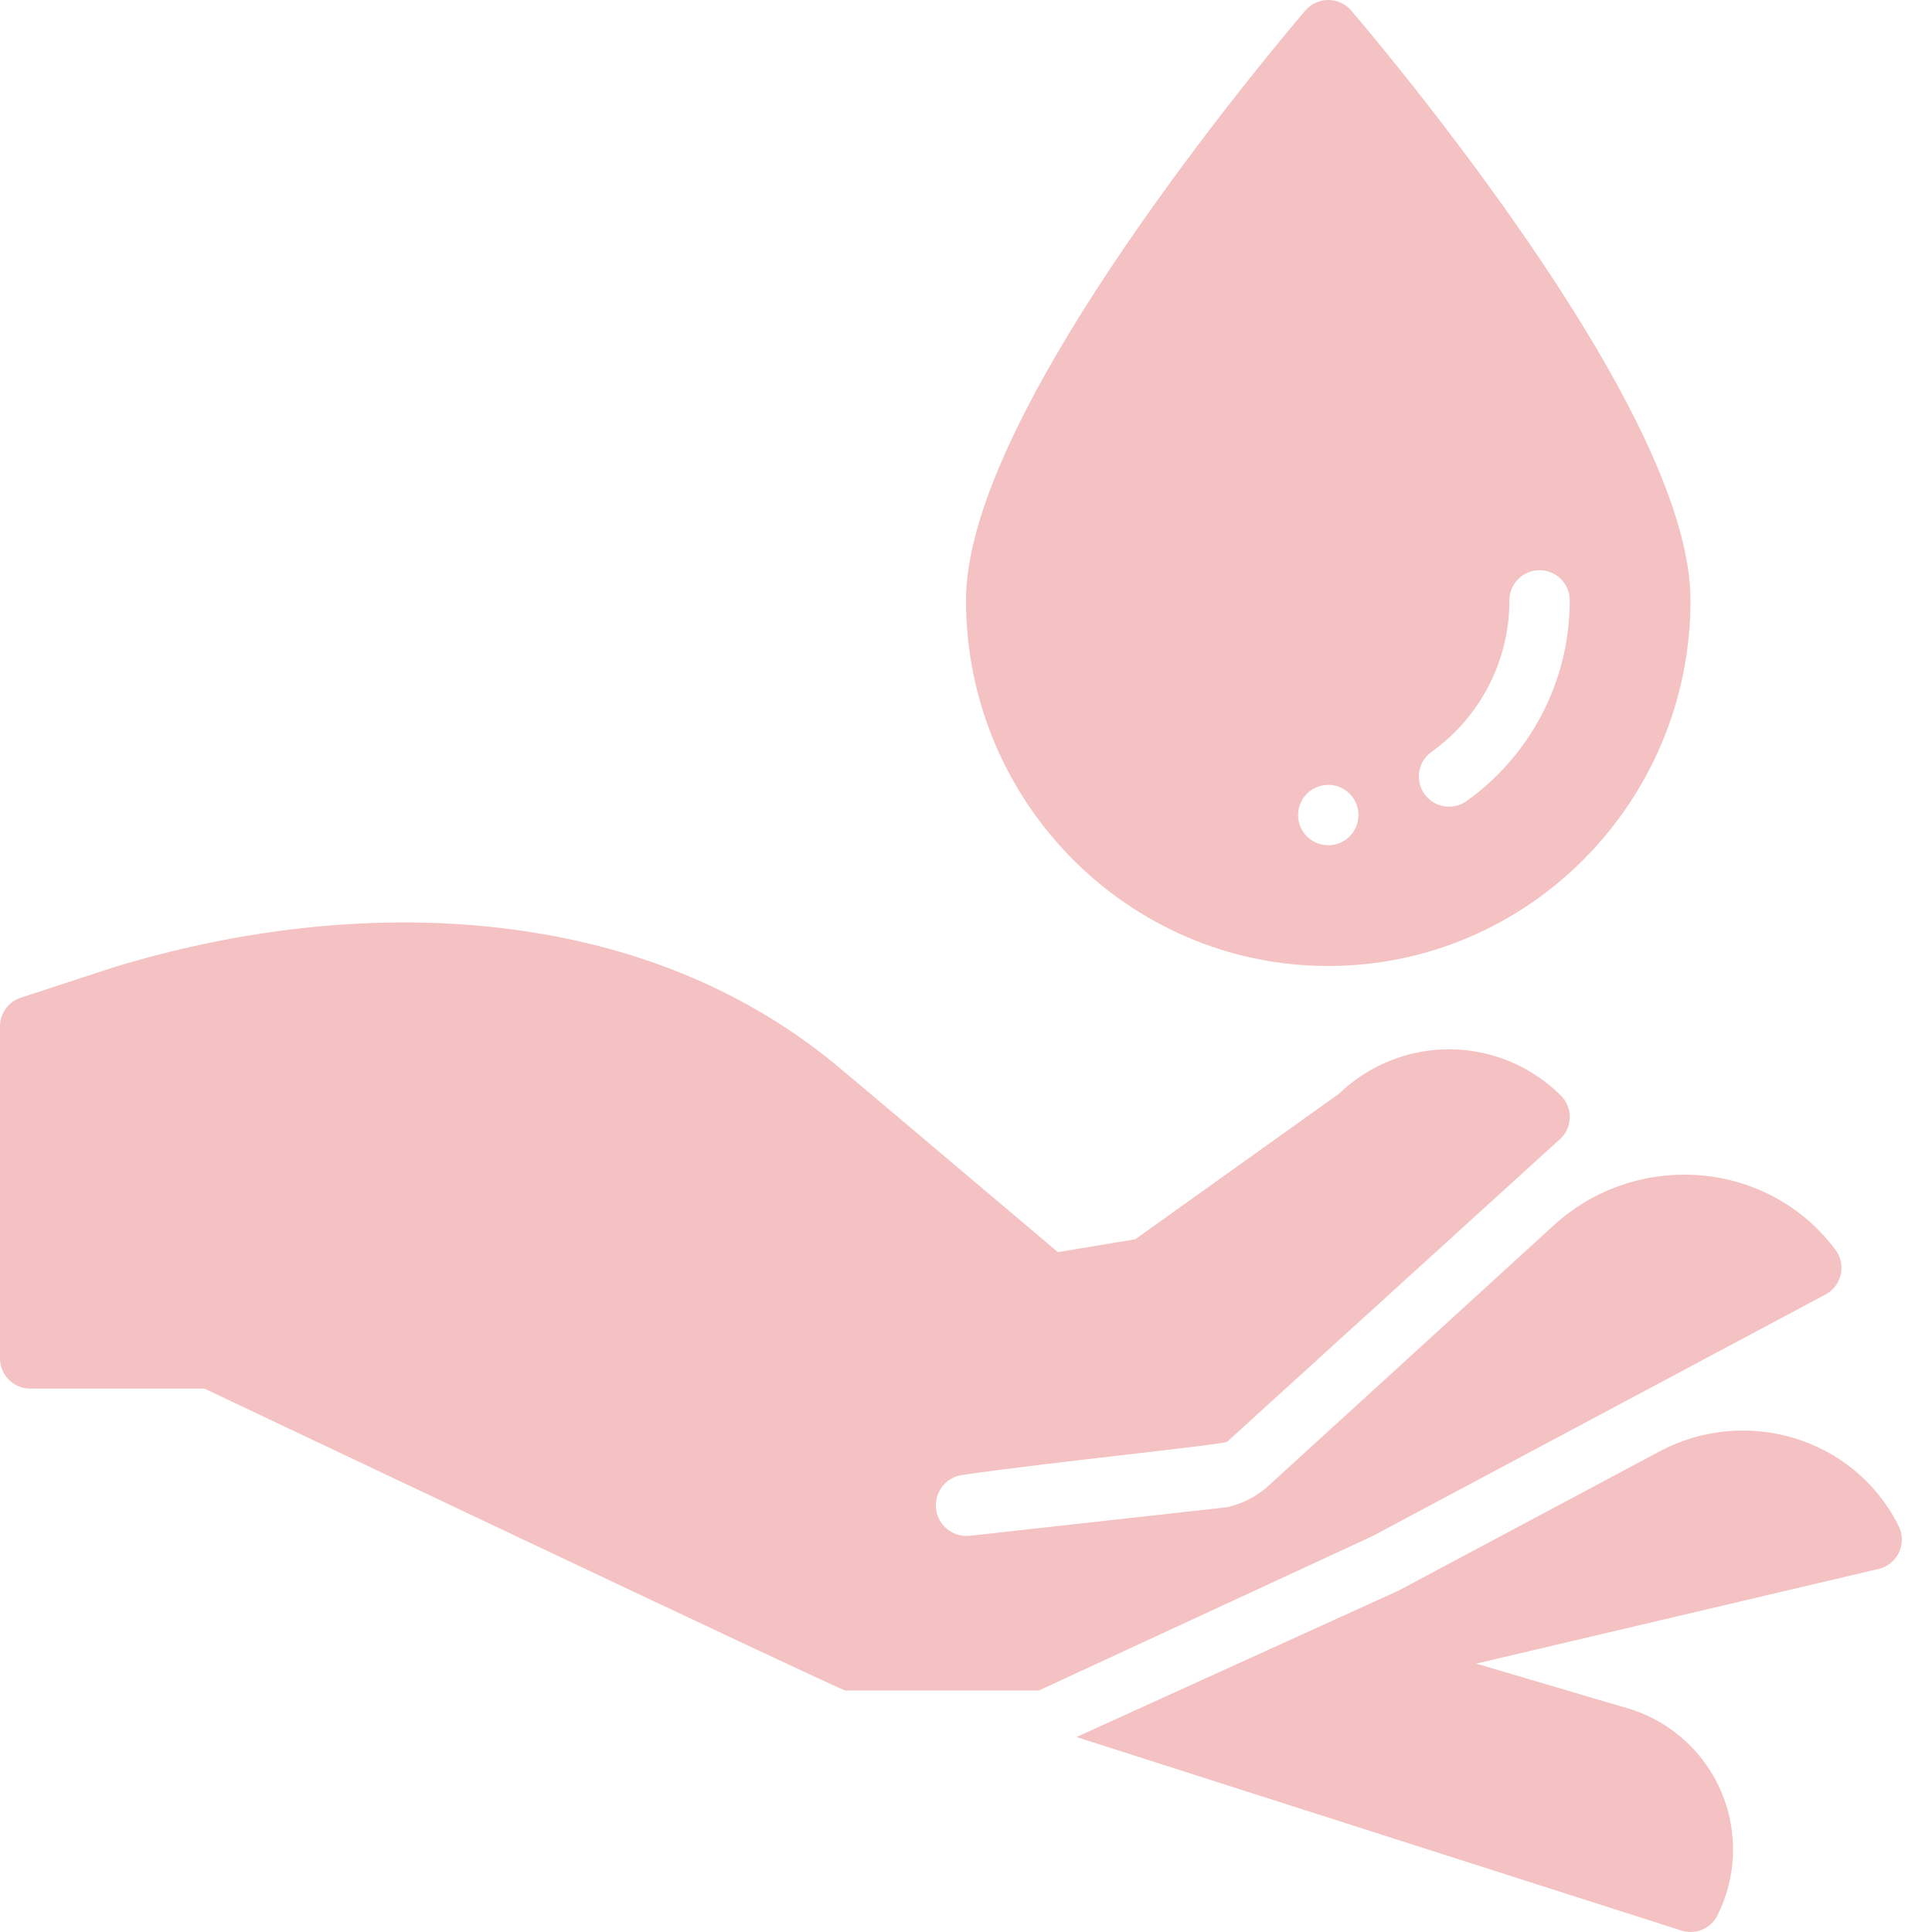 <svg width="60" height="60" viewBox="0 0 60 60" fill="none" xmlns="http://www.w3.org/2000/svg">
<path d="M47.176 7.099C44.6 3.393 41.986 0.355 41.96 0.325C41.872 0.223 41.763 0.141 41.641 0.085C41.518 0.029 41.385 0 41.25 0C41.115 0 40.982 0.029 40.86 0.085C40.737 0.141 40.628 0.223 40.54 0.325C40.514 0.355 37.901 3.394 35.324 7.099C31.791 12.18 30 16.065 30 18.645C30 24.906 35.047 30 41.25 30C47.454 30 52.5 24.906 52.5 18.645C52.5 16.065 50.709 12.18 47.176 7.099ZM41.25 26.25C41.065 26.25 40.884 26.195 40.729 26.092C40.575 25.989 40.455 25.842 40.384 25.671C40.313 25.5 40.295 25.311 40.331 25.129C40.367 24.948 40.456 24.78 40.587 24.649C40.718 24.518 40.886 24.429 41.067 24.393C41.249 24.357 41.438 24.375 41.609 24.446C41.78 24.517 41.927 24.637 42.03 24.791C42.133 24.945 42.188 25.127 42.188 25.312C42.188 25.561 42.089 25.799 41.913 25.975C41.737 26.151 41.499 26.25 41.25 26.25ZM45.543 24.879C45.34 25.023 45.089 25.08 44.843 25.038C44.598 24.997 44.38 24.86 44.236 24.657C44.092 24.454 44.034 24.203 44.076 23.957C44.118 23.712 44.255 23.494 44.458 23.35C45.206 22.815 45.816 22.109 46.237 21.291C46.658 20.473 46.877 19.566 46.875 18.645C46.875 18.397 46.974 18.158 47.15 17.983C47.326 17.807 47.564 17.708 47.813 17.708C48.062 17.708 48.3 17.807 48.476 17.983C48.652 18.158 48.75 18.397 48.75 18.645C48.751 19.865 48.461 21.067 47.903 22.151C47.345 23.235 46.536 24.171 45.543 24.879ZM58.956 47.378C58.946 47.357 58.935 47.336 58.925 47.316C57.541 44.64 54.2 43.656 51.543 45.073L43.511 49.356C43.459 49.384 43.406 49.411 43.35 49.436L33.431 53.945L52.215 59.955C52.428 60.024 52.658 60.013 52.864 59.926C53.071 59.84 53.239 59.682 53.339 59.482C53.632 58.896 53.795 58.254 53.819 57.599C53.842 56.944 53.724 56.292 53.473 55.686C53.223 55.081 52.845 54.536 52.365 54.09C51.886 53.643 51.316 53.305 50.694 53.098C50.684 53.094 50.674 53.091 50.663 53.088L45.846 51.665L58.34 48.725C58.536 48.679 58.713 48.571 58.843 48.416C58.973 48.262 59.05 48.07 59.062 47.869C59.072 47.699 59.035 47.529 58.956 47.378ZM42.629 47.702L56.692 40.202C56.859 40.112 56.996 39.974 57.083 39.805C57.171 39.636 57.205 39.445 57.181 39.256C57.159 39.09 57.093 38.932 56.99 38.799C56.973 38.776 56.956 38.754 56.94 38.732C54.827 36.002 50.796 35.727 48.249 38.057C45.209 40.839 39.331 46.198 39.331 46.198C38.98 46.498 38.561 46.707 38.111 46.808L30.12 47.695C29.987 47.71 29.852 47.697 29.724 47.656C29.597 47.615 29.48 47.548 29.38 47.458C29.28 47.369 29.2 47.26 29.146 47.137C29.091 47.015 29.063 46.883 29.063 46.749C29.063 46.52 29.145 46.299 29.295 46.126C29.445 45.953 29.652 45.84 29.879 45.807C32.51 45.422 38.006 44.864 38.111 44.774L48.476 35.35C48.563 35.263 48.632 35.16 48.679 35.046C48.726 34.932 48.75 34.81 48.75 34.687C48.75 34.564 48.726 34.442 48.679 34.329C48.632 34.215 48.563 34.111 48.476 34.025C47.563 33.114 46.33 32.598 45.041 32.587C43.752 32.577 42.511 33.072 41.583 33.967L35.257 38.486L32.854 38.886C29.77 36.278 26.266 33.318 25.906 33.024C22.973 30.628 19.352 29.198 15.143 28.775C11.447 28.403 7.412 28.847 3.474 30.058L3.458 30.064L0.646 30.984C0.458 31.045 0.294 31.165 0.178 31.325C0.062 31.485 6.90004e-06 31.677 0 31.875V42.187C0 42.436 0.099 42.674 0.275 42.85C0.45 43.026 0.689 43.125 0.938 43.125H6.351C6.351 43.125 26.111 52.5 26.25 52.5H32.263L42.582 47.725L42.629 47.702Z" fill="#F4C2C2"/>
</svg>
